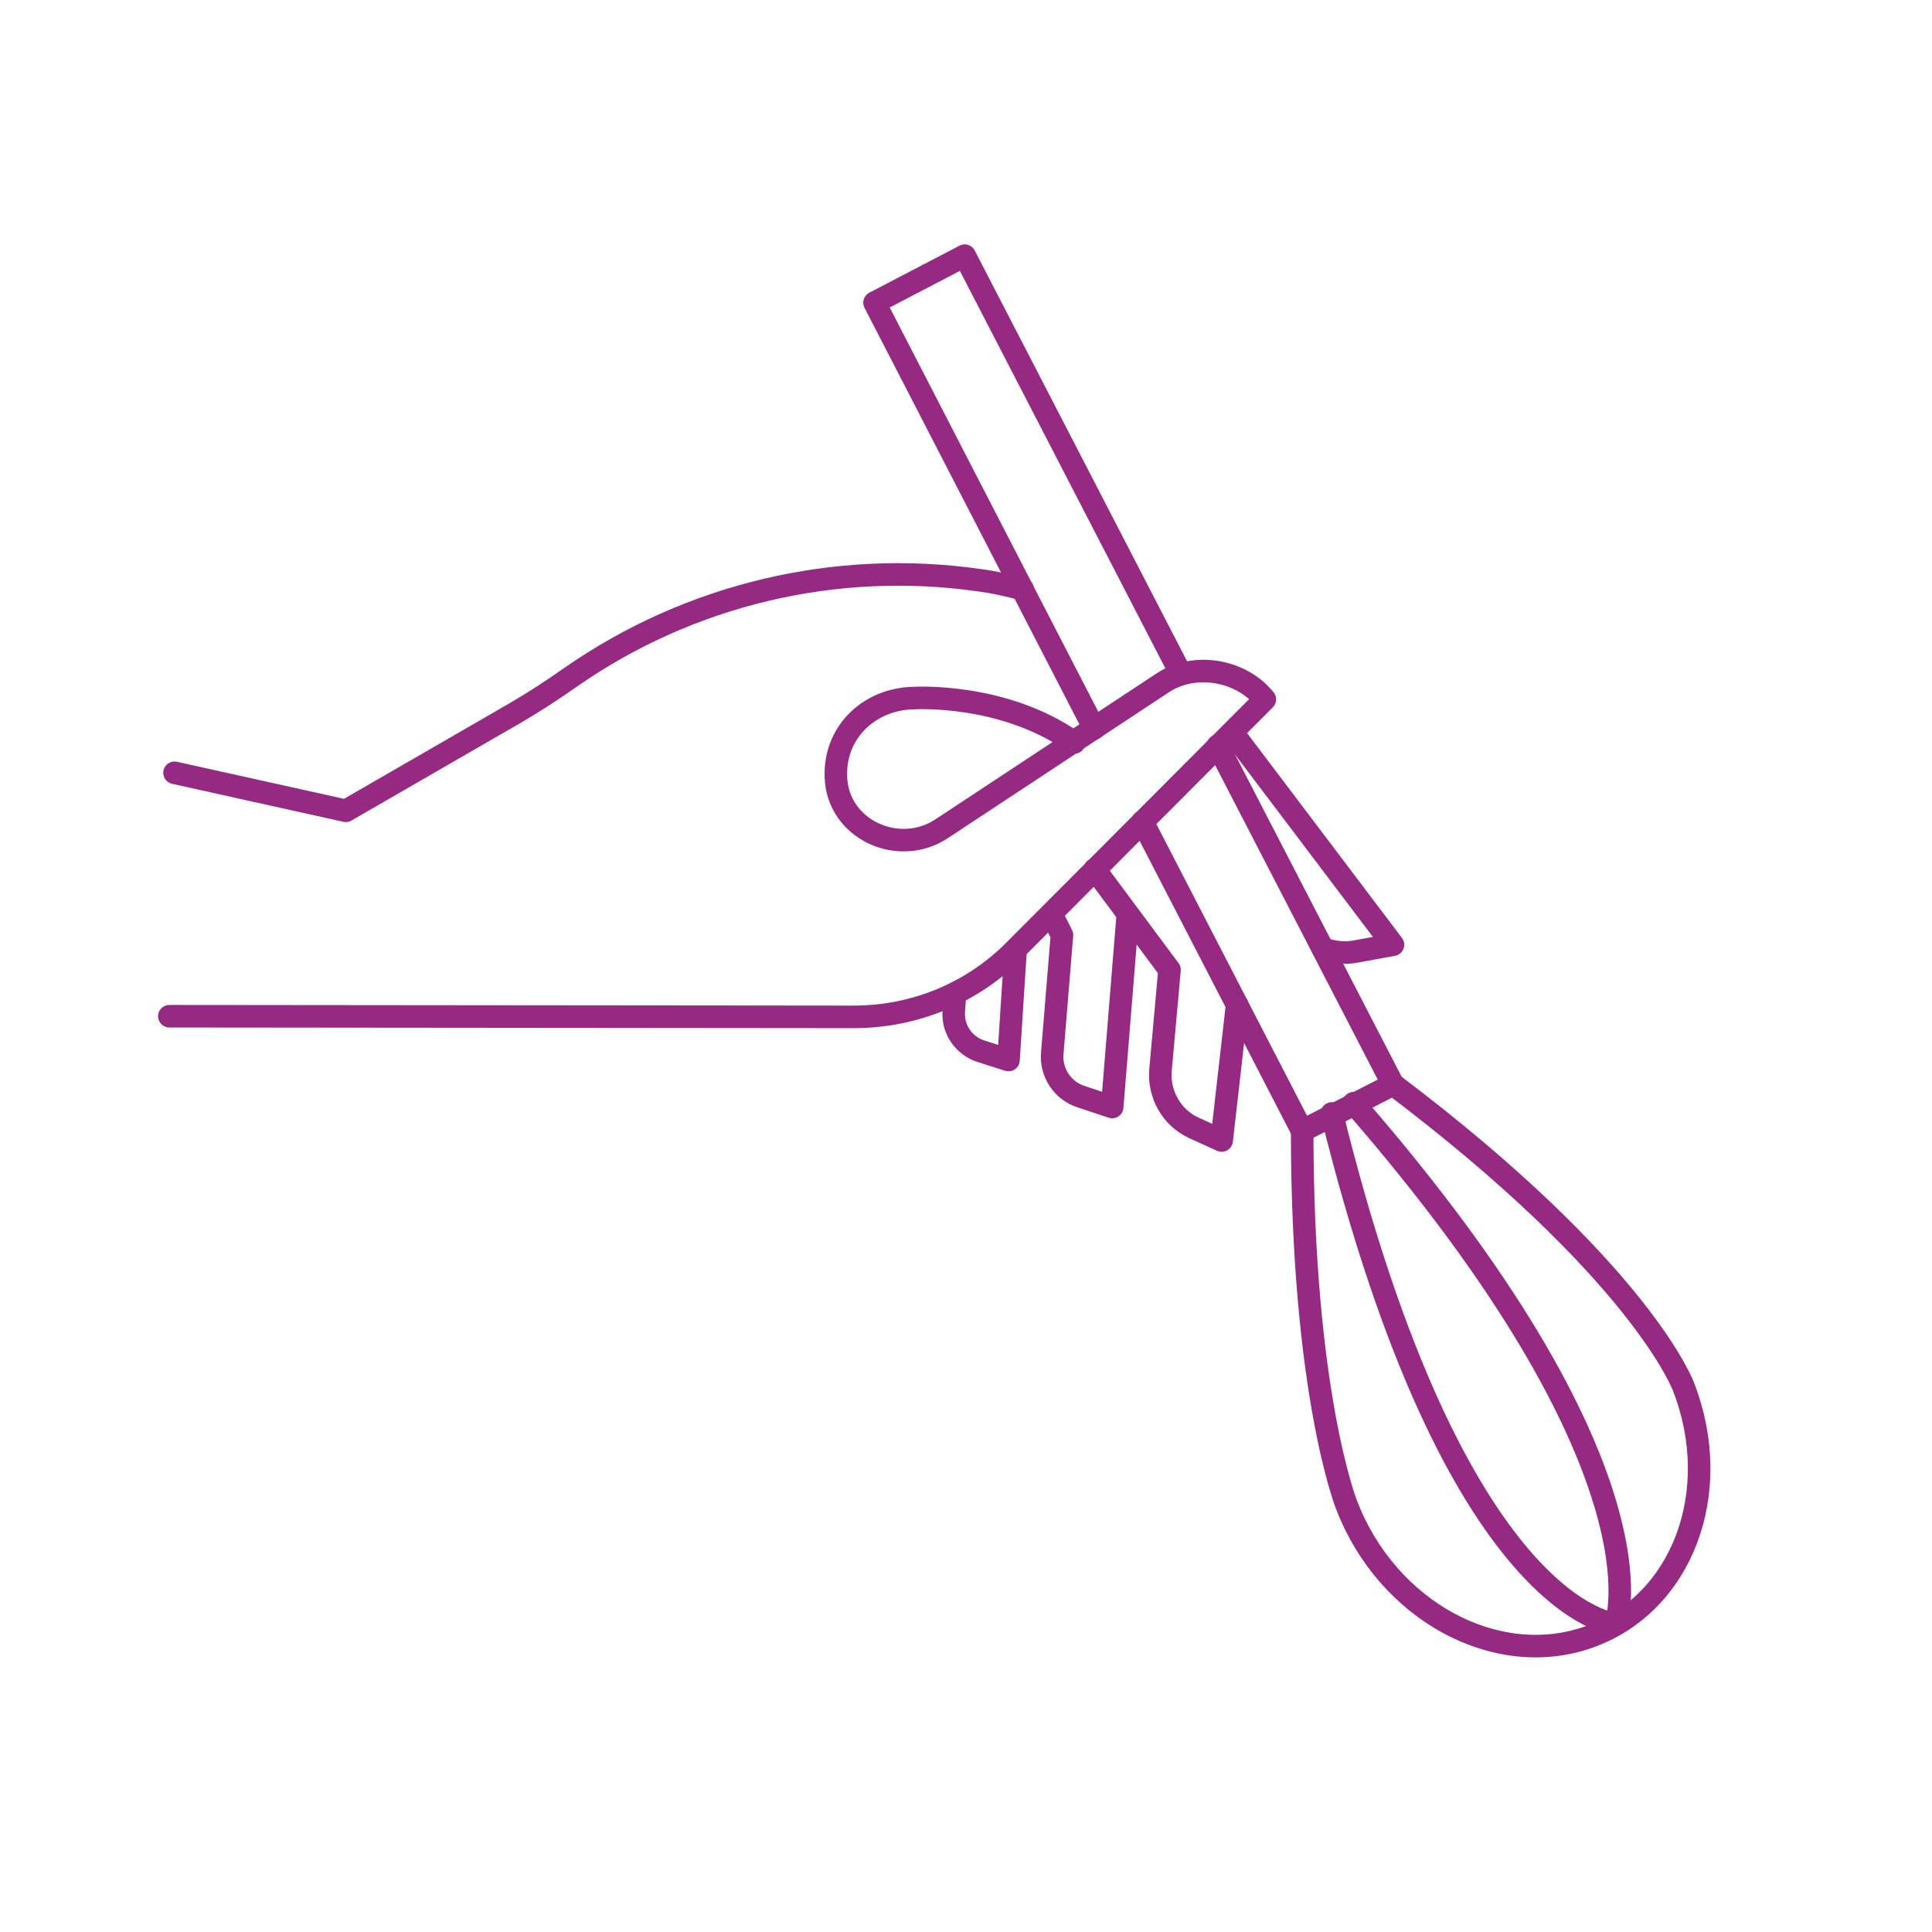<?xml version="1.0" encoding="UTF-8"?>
<svg xmlns="http://www.w3.org/2000/svg" xmlns:xlink="http://www.w3.org/1999/xlink" version="1.1" id="Calque_1" x="0px" y="0px" viewBox="0 0 300 300" style="enable-background:new 0 0 300 300;" xml:space="preserve">
<style type="text/css">
	.st0{fill:none;stroke:#962981;stroke-width:4;stroke-linecap:round;stroke-linejoin:round;stroke-miterlimit:10;}
	.st1{fill:#962981;}
	.st2{fill:none;stroke:#962981;stroke-width:3.5;stroke-linecap:round;stroke-linejoin:round;stroke-miterlimit:10;}
	.st3{fill:none;stroke:#962981;stroke-width:3.5;stroke-linecap:round;stroke-linejoin:round;stroke-miterlimit:10;}
</style>
<circle class="st0" cx="168.7" cy="-650.1" r="20.3"></circle>
<g>
	<path class="st1" d="M158.4-641.6l5.8-9.1c0.2-0.3,0.6-0.4,0.9-0.2l1.1,0.7c0.3,0.2,0.4,0.6,0.2,0.9l-5.8,9.1   c-0.2,0.3-0.6,0.4-0.9,0.2l-1.1-0.7C158.3-641,158.2-641.3,158.4-641.6z M162.3-639.2l5.8-9.1c0.2-0.3,0.6-0.4,0.9-0.2l1.1,0.7   c0.3,0.2,0.4,0.6,0.2,0.9l-5.8,9.1c-0.2,0.3-0.6,0.4-0.9,0.2l-1.1-0.7C162.2-638.5,162.1-638.9,162.3-639.2z M180.5-649.6   c-0.1,0.8-0.3,1.6-0.6,2.5c-0.3,0.9-0.8,1.8-1.3,2.7c-1,1.5-2.2,2.8-3.5,3.7c-1.3,0.9-2.8,1.5-4.2,1.8c-1.5,0.3-3,0.3-4.5,0   c-1.5-0.3-3-0.9-4.3-1.8c-1.5-1-2.7-2.1-3.7-3.4c-1-1.3-1.6-2.7-2-4.2c-0.4-1.5-0.4-3-0.2-4.6s0.9-3,1.8-4.5c0.8-1.2,1.6-2.2,2.6-3   c0.7-0.5,1.3-1,2-1.4c0.4-0.2,1-0.1,1.3,0.3l0.8,1.2c0.3,0.4,0.1,1-0.3,1.2c-0.5,0.3-1,0.6-1.6,1c-0.8,0.6-1.6,1.4-2.2,2.3   c-0.6,1-1,2-1.2,3.2s-0.1,2.3,0.2,3.4s0.8,2.2,1.5,3.1c0.7,1,1.6,1.8,2.7,2.5c1.1,0.7,2.2,1.2,3.4,1.4c1.2,0.3,2.3,0.3,3.4,0.1   c1.1-0.2,2.1-0.6,3.1-1.3c1-0.6,1.8-1.5,2.5-2.7c0.6-1,1.1-2,1.3-3c0.1-0.7,0.2-1.3,0.2-1.9c0-0.4,0.4-0.7,0.8-0.7l1.1,0.1l0.6,0.1   c0.4,0,0.7,0.4,0.7,0.8L180.5-649.6z"></path>
</g>
<path class="st0" d="M18.4-566.4L85.2-586c7.3-2.1,15.1-2.2,22.4-0.1l76.5,21.6c4.6,1.3,8.5,4.4,10.9,8.5l3.8,6.7l-90-6.5"></path>
<path class="st0" d="M16.9-519.4l56.5-16.1l71.1,15.9c7.4,1.7,15.2,0.8,22-2.5l97.9-46.4l-8-4.1c-6.4-3.3-13.9-4-20.8-1.7  l-43.8,14.4"></path>
<circle class="st2" cx="393.2" cy="-579.5" r="25.2"></circle>
<g>
	<path class="st1" d="M380.2-589.8l12.6,4.7c0.4,0.1,0.6,0.6,0.5,1l-0.5,1.5c-0.1,0.4-0.6,0.6-1,0.5l-12.6-4.7   c-0.4-0.2-0.6-0.6-0.5-1l0.5-1.5C379.3-589.7,379.8-589.9,380.2-589.8z M378.3-584.4l12.6,4.6c0.4,0.2,0.6,0.6,0.5,1l-0.5,1.5   c-0.2,0.4-0.6,0.6-1,0.5l-12.6-4.6c-0.4-0.2-0.6-0.6-0.5-1l0.5-1.5C377.4-584.4,377.8-584.6,378.3-584.4z M395.7-565.1   c-1,0.1-2,0.1-3.2-0.1c-1.2-0.1-2.4-0.4-3.6-0.9c-2.2-0.8-4-1.9-5.4-3.3c-1.5-1.4-2.5-2.9-3.3-4.7c-0.7-1.7-1.1-3.5-1.1-5.5   s0.3-3.8,1-5.7c0.8-2.1,1.8-3.9,3.1-5.4c1.3-1.5,2.8-2.7,4.6-3.5c1.7-0.8,3.5-1.3,5.5-1.4c1.9-0.1,3.9,0.2,5.9,1   c1.7,0.6,3.1,1.4,4.3,2.4c0.8,0.7,1.6,1.3,2.2,2c0.4,0.5,0.4,1.2,0,1.6l-1.2,1.3c-0.4,0.4-1.1,0.4-1.5,0c-0.4-0.5-1-1.1-1.6-1.6   c-0.9-0.9-2-1.5-3.4-2c-1.3-0.5-2.7-0.7-4.1-0.6c-1.4,0.1-2.8,0.4-4.1,1.1s-2.4,1.5-3.4,2.6c-1,1.1-1.8,2.4-2.3,3.9   c-0.6,1.5-0.8,3-0.8,4.5c0,1.5,0.3,2.9,0.8,4.1c0.6,1.3,1.3,2.4,2.4,3.4c1,1,2.3,1.8,3.9,2.4c1.4,0.5,2.8,0.8,4,0.7   c0.9,0,1.6-0.1,2.3-0.2c0.5-0.1,1,0.3,1,0.8l0.1,1.3l0,0.7c0.1,0.5-0.3,1-0.8,1L395.7-565.1z"></path>
</g>
<polygon class="st2" points="420.5,-517.4 365.9,-517.4 365.9,-535.9 365.9,-554.3 420.5,-554.3 "></polygon>
<line class="st2" x1="365.9" y1="-535.9" x2="420.5" y2="-535.9"></line>
<polygon class="st2" points="493.5,-517.4 438.9,-517.4 438.9,-526.6 438.9,-535.9 493.5,-535.9 "></polygon>
<polygon class="st2" points="493.5,-535.9 438.9,-535.9 438.9,-545.1 438.9,-554.3 493.5,-554.3 "></polygon>
<polygon class="st2" points="493.5,-554.3 438.9,-554.3 438.9,-563.5 438.9,-572.7 493.5,-572.7 "></polygon>
<polygon class="st2" points="493.5,-572.9 438.9,-572.9 438.9,-582.1 438.9,-591.3 493.5,-591.3 "></polygon>
<polygon class="st2" points="565.6,-517.3 511,-517.3 511,-526.6 511,-535.8 565.6,-535.8 "></polygon>
<polygon class="st2" points="565.6,-535.8 511,-535.8 511,-545 511,-554.2 565.6,-554.2 "></polygon>
<polygon class="st2" points="565.6,-554.2 511,-554.2 511,-563.5 511,-572.7 565.6,-572.7 "></polygon>
<polygon class="st2" points="565.6,-572.8 511,-572.8 511,-582 511,-591.3 565.6,-591.3 "></polygon>
<polygon class="st2" points="565.6,-591.5 511,-591.5 511,-600.8 511,-610 565.6,-610 "></polygon>
<polygon class="st2" points="565.6,-610.1 511,-610.1 511,-619.3 511,-628.6 565.6,-628.6 "></polygon>
<polygon class="st2" points="565.6,-628.7 511,-628.7 511,-637.9 511,-647.1 565.6,-647.1 "></polygon>
<polyline class="st2" points="365.9,-635.8 565.8,-695 551.5,-681.5 "></polyline>
<line class="st2" x1="565.8" y1="-695" x2="545.9" y2="-698.5"></line>
<g>
	<path class="st2" d="M780.3-530.2c13-11.4,19.2-27.2,19.2-45.2c0-38.1-19.7-68.9-44-68.9c-24.3,0-44,30.9-44,68.9   c0,18,5,33.9,20.5,45.2H780.3z"></path>
	<line class="st2" x1="711.5" y1="-575.3" x2="799.6" y2="-575.3"></line>
	<line class="st2" x1="723.6" y1="-579.6" x2="723.6" y2="-571"></line>
	<line class="st2" x1="739.6" y1="-579.6" x2="739.6" y2="-571"></line>
	<line class="st2" x1="755.1" y1="-579.6" x2="755.1" y2="-571"></line>
	<line class="st2" x1="770.8" y1="-579.6" x2="770.8" y2="-571"></line>
	<line class="st2" x1="785.5" y1="-579.6" x2="785.5" y2="-571"></line>
	<path class="st1" d="M752.2-558.6h5.8c0.4,0,0.6-0.4,0.4-0.8l-2.9-4.6c-0.2-0.3-0.6-0.3-0.8,0l-2.9,4.6   C751.6-559.1,751.8-558.6,752.2-558.6z"></path>
	<line class="st2" x1="755.5" y1="-665.3" x2="755.1" y2="-695.4"></line>
	<polyline class="st2" points="738.3,-661.7 726.8,-683.8 733.5,-687.4 725,-708.5  "></polyline>
	<polyline class="st2" points="787.1,-708.5 775.6,-686.4 782.4,-682.8 773.9,-661.7  "></polyline>
</g>
<g>
	<path class="st2" d="M170,135l11.6,15.6l-1.4,15.6c-0.3,3.7,1.7,7.3,5.1,8.9l4.4,2l2.4-21.1"></path>
	<path class="st2" d="M175.1,142.3l-2.4,29.6l-4.8-1.6c-2.9-0.9-4.8-3.8-4.5-6.8l1.5-18.3l-1.5-3"></path>
	<path class="st2" d="M157.7,147.5l-1.1,17.1l-4.4-1.4c-2.6-0.9-4.3-3.4-4.1-6.2l0.2-2.7"></path>
	<path class="st2" d="M211.4,168"></path>
	<path class="st2" d="M191.5,113.9l24.8,32.8l-5.5,1c-1.8,0.4-3.7,0.2-5.4-0.4"></path>
	<path class="st2" d="M27.1,120l26.6,5.9l26.5-15.3c2.9-1.7,5.8-3.6,8.5-5.5c18.4-12.8,41.1-18.2,63.4-15l0,0   c2.3,0.3,4.5,0.8,6.7,1.4"></path>
	<path class="st2" d="M216.2,168.3c38.7,29.2,45.2,47,45.2,47c6.4,16.4-0.2,33.8-14.7,38.9c-14.4,5.1-31.3-4.1-37.6-20.5   c0,0-6.9-17.2-6.9-58.2"></path>
	<path class="st2" d="M210.2,171.3c49.6,57,40.7,80.9,40.7,80.9s-24.9-1.5-44.1-79.3"></path>
	<polyline class="st2" points="183.3,104.5 149.8,39.7 135.8,47 169.9,113.1  "></polyline>
	<polyline class="st2" points="189.1,115.8 216.3,168.4 202.2,175.6 177.4,127.6  "></polyline>
	<path class="st2" d="M26.3,157.8l106.3,0.1c9.4,0,18.4-3.7,25-10.4l38.8-38.9c-3.7-4.6-10.9-5.8-15.8-2.6l-34.4,22.7   c-6.7,4.4-16.1,0.1-16.4-8c0-0.3,0-0.5,0-0.8c0.1-6.5,5.4-11.4,12.1-11.5c0,0,13.9-0.9,24.9,6.9"></path>
</g>
<circle class="st1" cx="1472.4" cy="-579.2" r="2.6"></circle>
<line class="st2" x1="1350.3" y1="-604.8" x2="1363.6" y2="-618.6"></line>
<line class="st2" x1="1349.6" y1="-589.5" x2="1378.9" y2="-619.1"></line>
<path class="st2" d="M1527.2-537.1h-206.7v-143.6c0-2.2,1.8-4,4-4h198.7c2.2,0,4,1.8,4,4L1527.2-537.1L1527.2-537.1z"></path>
<path class="st2" d="M1428-563.4h-81.9c-1.6,0-2.8-1.3-2.8-2.8V-623c0-1.6,1.3-2.9,2.8-2.9h81.9c1.6,0,2.8,1.3,2.8,2.9v56.7  C1430.8-564.7,1429.6-563.4,1428-563.4z"></path>
<path class="st2" d="M1502.2-537.1H1463v-77.1c0-1.1,0.9-2,2-2h35.1c1.1,0,2,0.9,2,2L1502.2-537.1L1502.2-537.1z"></path>
<polyline class="st2" points="1527.2,-650.5 1320.5,-650.5 1320.5,-671.9 1527.2,-671.9 "></polyline>
<line class="st2" x1="1548" y1="-537.1" x2="1297.3" y2="-537.1"></line>
<g>
	<circle class="st1" cx="129.7" cy="-163.1" r="2.6"></circle>
	<line class="st2" x1="7.6" y1="-188.7" x2="20.9" y2="-202.4"></line>
	<line class="st2" x1="6.9" y1="-173.3" x2="36.2" y2="-202.9"></line>
	<path class="st2" d="M184.5-120.9H-22.2v-143.6c0-2.2,1.8-4,4-4h198.7c2.2,0,4,1.8,4,4L184.5-120.9L184.5-120.9z"></path>
	<path class="st2" d="M85.3-147.3H3.4c-1.6,0-2.9-1.3-2.9-2.8v-56.7c0-1.6,1.3-2.9,2.9-2.9h81.9c1.6,0,2.9,1.3,2.9,2.9v56.7   C88.1-148.5,86.9-147.3,85.3-147.3z"></path>
	<path class="st2" d="M159.5-120.9h-39.1V-198c0-1.1,0.9-2,2-2h35.1c1.1,0,2,0.9,2,2V-120.9z"></path>
	<polyline class="st2" points="184.5,-234.3 -22.2,-234.3 -22.2,-255.8 184.5,-255.8  "></polyline>
	<line class="st2" x1="205.3" y1="-120.9" x2="-45.4" y2="-120.9"></line>
</g>
<path class="st2" d="M2054.2-585.8l13.7,2.8l95.3-41.9v-29.3l-95.2,41.1l-96.8-18.5c-7.7-1.4-15,3.7-16.4,11.4  c-1.4,7.7,3.7,15,11.4,16.4l68.9,14.1"></path>
<path class="st2" d="M1971.2-602.7c-7.7-1.4-15,3.7-16.4,11.4c-1.4,7.7,3.7,15,11.4,16.4l101.7,20.8l95.3-41.9v-29.3"></path>
<path class="st2" d="M1971.2-573.8c-7.7-1.4-15,3.7-16.4,11.4s3.7,15,11.4,16.4l101.7,20.8l95.3-41.9v-29.3"></path>
<polyline class="st2" points="1964.2,-631.1 2062.5,-673.7 2163.2,-654.2 "></polyline>
<path class="st2" d="M2037.4-603.6l18.3,3.4l-0.7,1.2c-0.9,1.9-1.4,4.1-1.4,6.3l-0.1,24.1l-9.1-11.8l-8.8,8.6l-0.5-23.4  c-0.1-2.8,0.7-5.6,2.1-7.9L2037.4-603.6z"></path>
<polygon class="st2" points="2051.6,-654.2 2064.8,-660.5 2118.4,-649.1 2104.2,-642.4 "></polygon>
<polyline class="st2" points="2163.2,-637.9 2069.2,-597.8 1969.2,-617.9 "></polyline>
<line class="st2" x1="2035.4" y1="-576.4" x2="1969.2" y2="-589.6"></line>
<line class="st2" x1="2049.3" y1="-573.6" x2="2039.4" y2="-575.6"></line>
<polyline class="st2" points="2163.2,-609.7 2069.2,-569.6 2053.5,-572.8 "></polyline>
<polyline class="st2" points="2163.2,-580.8 2069.2,-540.8 1969.2,-560.8 "></polyline>
<polyline class="st2" points="1809.5,-670.8 1792.9,-679.8 1740.9,-658.9 1735.1,-661.2 1730.7,-662.9 "></polyline>
<polyline class="st2" points="1653.1,-660.5 1635.3,-650.8 1615.4,-534.8 1679.2,-562.8 1740.4,-536.4 1801.9,-562.8 1866.4,-534.8   1846.4,-650.8 1835.9,-656.5 "></polyline>
<line class="st2" x1="1730.7" y1="-662.9" x2="1710.5" y2="-669.4"></line>
<line class="st2" x1="1679.2" y1="-562.8" x2="1682.4" y2="-596.7"></line>
<line class="st2" x1="1801.9" y1="-562.8" x2="1792.9" y2="-679.8"></line>
<line class="st2" x1="1730.4" y1="-640.3" x2="1740.8" y2="-639"></line>
<line class="st2" x1="1706.5" y1="-642.8" x2="1730.4" y2="-640.3"></line>
<line class="st2" x1="1629.5" y1="-616.8" x2="1662.2" y2="-633.8"></line>
<polyline class="st2" points="1692.1,-612.9 1740.4,-536.4 1740.9,-658.9 "></polyline>
<line class="st2" x1="1625.6" y1="-594.5" x2="1669.6" y2="-617.7"></line>
<polyline class="st2" points="1759.6,-544.7 1699.1,-627.5 1740.9,-620 1775.3,-634.9 1797.4,-618.3 1866.4,-534.8 "></polyline>
<polyline class="st2" points="1861.1,-565.6 1795.7,-643.6 1813.1,-647.8 "></polyline>
<polyline class="st2" points="1740.8,-639 1794.3,-661.5 1808,-664.9 "></polyline>
<path class="st2" d="M1708.3-676.5c-2.9-6.5-8.6-13.1-19.3-15.5c-4.7-1-9.5-1-14.1,0c-10.7,2.4-16.3,9-19.3,15.5  c-3.2,7-3.5,15-1.1,22.3c7.8,24,20.4,47.5,25.4,56.3c0.9,1.6,3.3,1.6,4.2,0c5-8.8,17.6-32.2,25.4-56.3  C1711.8-661.5,1711.5-669.5,1708.3-676.5z"></path>
<path class="st2" d="M1836.2-670.5c-1.5-3.3-4.4-6.7-9.8-7.9c-2.4-0.5-4.8-0.5-7.2,0c-5.5,1.2-8.3,4.6-9.8,7.9  c-1.6,3.6-1.8,7.6-0.6,11.4c4,12.3,10.4,24.3,13,28.7c0.5,0.8,1.7,0.8,2.1,0c2.5-4.5,9-16.5,12.9-28.7  C1838-662.8,1837.9-666.9,1836.2-670.5z"></path>
<path class="st2" d="M-169.5,141.1v90.3c0,5.7-4.8,10.4-10.7,10.4h-79.3c-5.9,0-10.7-4.7-10.7-10.4V70c0-5.7,4.8-10.4,10.7-10.4  h79.3c5.9,0,10.7,4.7,10.7,10.4V141.1"></path>
<line class="st2" x1="-169.5" y1="211" x2="-270.2" y2="211"></line>
<path class="st2" d="M-130.7,107.8h24.2c5.9,0,10.7-4.8,10.7-10.7V70.2c0-5.9-4.8-10.7-10.7-10.7h-40.1c-5.9,0-10.7,4.8-10.7,10.7  v26.8c0,5.9,4.8,10.7,10.7,10.7l0.2,15.2L-130.7,107.8z"></path>
<line class="st2" x1="-144.3" y1="73.6" x2="-107.7" y2="73.6"></line>
<line class="st2" x1="-144.3" y1="93.4" x2="-107.7" y2="93.4"></line>
<line class="st2" x1="-107.7" y1="83.5" x2="-144.3" y2="83.5"></line>
<circle class="st2" cx="-219.9" cy="226.4" r="8.1"></circle>
<line class="st2" x1="-170.9" y1="85.8" x2="-270.2" y2="85.8"></line>
<circle class="st1" cx="-231.7" cy="72.6" r="2.1"></circle>
<line class="st2" x1="-222.1" y1="72.6" x2="-206.2" y2="72.6"></line>
<polyline class="st0" points="-634.8,-220.8 -603.7,-197.5 -545.8,-257.9 "></polyline>
<circle class="st0" cx="-590.3" cy="-227.7" r="95.3"></circle>
<path class="st1" d="M-391.5-594.2C-391.5-594.2-391.5-594.2-391.5-594.2c-0.8,0-1.5,0.7-1.5,1.5l-0.1,13.3c0,0.8,0.6,1.4,1.3,1.5  c0.1,0,0.1,0,0.2,0c0.4,0,0.8-0.2,1.1-0.4c0.3-0.3,0.4-0.7,0.4-1.1l0.1-13.3C-390-593.5-390.7-594.2-391.5-594.2z"></path>
<path class="st1" d="M-397.6-580c-0.9-2.5-3.6-10.3-3.5-12.8c0-0.4-0.2-0.8-0.4-1.1c-0.3-0.3-0.7-0.4-1.1-0.4  c-0.4,0-0.8,0.2-1.1,0.4c-0.3,0.3-0.4,0.7-0.4,1.1c0,3.4,3.1,12.2,3.7,13.9c0.2,0.5,0.7,0.9,1.2,1c0.1,0,0.1,0,0.2,0  c0.2,0,0.4,0,0.5-0.1c0.4-0.1,0.7-0.4,0.9-0.8C-397.5-579.2-397.5-579.6-397.6-580z"></path>
<path class="st1" d="M-378.9-593.7c-0.3-0.3-0.7-0.4-1.1-0.4h0c-0.4,0-0.8,0.2-1.1,0.4c-0.3,0.3-0.4,0.7-0.4,1.1  c0,2.2-2.6,9-4.2,12.7c-0.3,0.8,0,1.7,0.8,2c0.1,0.1,0.3,0.1,0.4,0.1c0.1,0,0.1,0,0.2,0c0.6,0,1.1-0.4,1.4-0.9  c0.4-1,4.4-10.3,4.4-13.9C-378.5-593-378.6-593.4-378.9-593.7z"></path>
<path class="st1" d="M-364.2-598.2c-1.1-3.5-3.5-6.4-6.7-8.1c-2.7-1.4-5.8-1.9-8.8-1.3c-2.6-4-7-6.4-11.8-6.4  c-4.8,0.1-9.2,2.6-11.7,6.7c-3.1-0.6-6.4-0.1-9.2,1.4c-3.2,1.8-5.5,4.7-6.5,8.2c-1.9,6.8,1.6,13.9,8,16.7l0.6,5.6c0,0,0,0.1,0,0.1  l0.1,0.9c0,0.1,0.1,0.3,0.1,0.4c0.3,0.8,1,1.3,1.9,1.3c0.1,0,0.1,0,0.2,0l0.4,0c1.1-0.1,1.9-1.1,1.8-2.2l-0.8-7.6c0-0.1,0-0.1,0-0.2  c-0.1-0.9-0.7-1.7-1.6-1.9c-5-1.5-7.8-6.8-6.4-11.7c0.7-2.4,2.2-4.3,4.4-5.5c1.6-0.9,3.5-1.3,5.3-1.1c-0.2,1-0.3,2-0.3,3.1  c0,0.6,0.3,1.1,0.7,1.6s1,0.6,1.6,0.6c1.2,0,2.2-1,2.2-2.3c-0.1-5.2,4.1-9.5,9.3-9.6c0,0,0.1,0,0.1,0c5.1,0,9.4,4.2,9.4,9.4  c0,1.2,1,2.2,2.2,2.2c0,0,0,0,0,0c0.6,0,1.1-0.3,1.6-0.7c0.4-0.4,0.6-1,0.6-1.6c0-1.1-0.1-2.1-0.4-3.1c1.7-0.2,3.4,0.2,5,1  c2.2,1.1,3.8,3.1,4.5,5.4c1.5,4.9-1.3,10.3-6.2,11.9c-0.8,0.3-1.4,1-1.5,1.9l-0.8,7.1c0,0,0,0.1,0,0.1l-0.1,0.8  c-0.1,1.1,0.7,2.1,1.8,2.2l0.4,0.1c1.1,0.1,2.1-0.7,2.2-1.8l0.8-6.7C-365.5-584.2-362.1-591.5-364.2-598.2z M-403-598.7L-403-598.7  L-403-598.7L-403-598.7z"></path>
<path class="st0" d="M-360.3-499.5c28.4,4.8,48.3,15.8,48.3,28.6c0,17.2-35.7,31.2-79.6,31.2s-79.6-13.9-79.6-31.2  c0-12.9,19.9-23.9,48.4-28.7"></path>
<path class="st0" d="M-346.3-606.6c-5-11.2-14.7-22.5-33.1-26.6c-8-1.8-16.3-1.8-24.3,0c-18.4,4.1-28.1,15.4-33.1,26.6  c-5.4,12-6,25.8-1.9,38.3c13.3,41.3,35.1,81.6,43.6,96.7c1.6,2.8,5.6,2.8,7.2,0c8.5-15.1,30.3-55.4,43.6-96.7  C-340.3-580.9-340.9-594.6-346.3-606.6z"></path>
<path class="st1" d="M1049.3-309.6L1049.3-309.6c-0.5,0-0.9,0.4-0.9,0.9l-0.1,8.2c0,0.5,0.3,0.9,0.8,0.9c0,0,0.1,0,0.1,0  c0.2,0,0.5-0.1,0.7-0.3c0.2-0.2,0.3-0.4,0.3-0.7l0.1-8.2C1050.2-309.1,1049.8-309.6,1049.3-309.6z"></path>
<path class="st1" d="M1045.6-300.8c-0.6-1.6-2.2-6.4-2.2-7.9c0-0.2-0.1-0.5-0.3-0.7c-0.2-0.2-0.4-0.3-0.7-0.3s-0.5,0.1-0.7,0.3  c-0.2,0.2-0.3,0.4-0.3,0.7c0,2.1,1.9,7.5,2.3,8.6c0.1,0.3,0.4,0.6,0.8,0.6c0,0,0.1,0,0.1,0c0.1,0,0.2,0,0.3-0.1  c0.2-0.1,0.4-0.3,0.5-0.5C1045.6-300.3,1045.6-300.5,1045.6-300.8z"></path>
<path class="st1" d="M1057.1-309.2c-0.2-0.2-0.4-0.3-0.7-0.3h0c-0.2,0-0.5,0.1-0.7,0.3c-0.2,0.2-0.3,0.4-0.3,0.7  c0,1.4-1.6,5.5-2.6,7.8c-0.2,0.5,0,1,0.5,1.2c0.1,0,0.2,0.1,0.2,0.1c0,0,0.1,0,0.1,0c0.4,0,0.7-0.2,0.9-0.6c0.3-0.6,2.7-6.4,2.7-8.6  C1057.4-308.8,1057.3-309,1057.1-309.2z"></path>
<path class="st1" d="M1066.2-312c-0.7-2.2-2.1-3.9-4.1-5c-1.7-0.9-3.6-1.1-5.5-0.8c-1.6-2.5-4.3-4-7.3-3.9c-3,0-5.7,1.6-7.2,4.2  c-1.9-0.4-3.9-0.1-5.7,0.9c-2,1.1-3.4,2.9-4,5.1c-1.2,4.2,1,8.6,4.9,10.3l0.4,3.5c0,0,0,0,0,0l0.1,0.5c0,0.1,0,0.2,0.1,0.2  c0.2,0.5,0.7,0.8,1.2,0.8c0,0,0.1,0,0.1,0l0.2,0c0.7-0.1,1.2-0.7,1.1-1.4l-0.5-4.7c0-0.1,0-0.1,0-0.1c-0.1-0.5-0.4-1-1-1.2  c-3.1-0.9-4.8-4.2-4-7.2c0.4-1.5,1.4-2.7,2.7-3.4c1-0.5,2.2-0.8,3.3-0.6c-0.1,0.6-0.2,1.3-0.2,1.9c0,0.4,0.2,0.7,0.4,1  c0.3,0.3,0.6,0.4,1,0.4c0.8,0,1.4-0.6,1.4-1.4c0-3.2,2.5-5.9,5.7-5.9c0,0,0,0,0.1,0c3.2,0,5.8,2.6,5.8,5.8c0,0.8,0.6,1.4,1.4,1.4  c0,0,0,0,0,0c0.4,0,0.7-0.1,1-0.4s0.4-0.6,0.4-1c0-0.6-0.1-1.3-0.2-1.9c1.1-0.1,2.1,0.1,3.1,0.6c1.3,0.7,2.3,1.9,2.8,3.3  c0.9,3-0.8,6.3-3.8,7.3c-0.5,0.2-0.9,0.6-0.9,1.1l-0.5,4.4c0,0,0,0,0,0.1l-0.1,0.5c-0.1,0.7,0.4,1.3,1.1,1.4l0.3,0  c0.7,0.1,1.3-0.4,1.4-1.1l0.5-4.1C1065.4-303.4,1067.5-307.9,1066.2-312z M1042.2-312.3L1042.2-312.3L1042.2-312.3L1042.2-312.3z"></path>
<polyline class="st2" points="1168.1,-313.3 1152.6,-321.7 1104,-302.1 1098.5,-304.3 1094.5,-305.9 "></polyline>
<polyline class="st2" points="1022,-303.7 1005.4,-294.6 986.7,-186.2 1046.3,-212.4 1103.5,-187.7 1161,-212.4 1221.2,-186.2   1202.6,-294.6 1192.8,-299.9 "></polyline>
<line class="st2" x1="1094.5" y1="-305.9" x2="1075.6" y2="-312"></line>
<line class="st2" x1="1046.3" y1="-212.4" x2="1049.3" y2="-244.1"></line>
<path class="st2" d="M1073.6-318.6c-2.7-6.1-8-12.2-18-14.5c-4.3-1-8.9-1-13.2,0c-10,2.2-15.3,8.4-18,14.5c-3,6.5-3.2,14-1,20.8  c7.2,22.4,19.1,44.4,23.7,52.6c0.9,1.5,3,1.5,3.9,0c4.6-8.2,16.5-30.1,23.7-52.6C1076.8-304.6,1076.5-312.1,1073.6-318.6z"></path>
<path class="st2" d="M1193-313c-1.4-3.1-4.1-6.2-9.2-7.4c-2.2-0.5-4.5-0.5-6.7,0c-5.1,1.1-7.8,4.3-9.2,7.4  c-1.5,3.3-1.7,7.1-0.5,10.6c3.7,11.5,9.7,22.7,12.1,26.8c0.4,0.8,1.6,0.8,2,0c2.4-4.2,8.4-15.4,12.1-26.8  C1194.7-305.9,1194.6-309.7,1193-313z"></path>
<path class="st2" d="M1055.1-238.4c0,0,13.3,19,34.2,5.3c20.8-13.6,27.6-31.5,46-32.5s34.3,9.2,45.2-3.5"></path>
<line class="st2" x1="1161" y1="-212.4" x2="1152.6" y2="-321.7"></line>
<line class="st2" x1="1104" y1="-302.1" x2="1104" y2="-256.5"></line>
<line class="st2" x1="1103.9" y1="-232.3" x2="1103.5" y2="-187.7"></line>
<path class="st2" d="M508.6,224.3l11.6,14.9l-1.1,15.8c-0.2,3.8,1.9,7.3,5.3,8.8l4.5,2l2.9-29.9"></path>
<path class="st2" d="M496.3,208.5"></path>
<path class="st2" d="M488.1,197.8"></path>
<path class="st2" d="M513.3,231l-1.8,29.9l-4.9-1.5c-3-0.9-4.9-3.7-4.7-6.8l1.2-18.5l-1.7-2.3"></path>
<path class="st2" d="M495.9,236.5l-0.8,17.2l-4.4-1.3c-2.7-0.8-4.4-3.4-4.2-6.2l0.2-2.8"></path>
<path class="st2" d="M529.4,202.1l25.5,32.5l-5.5,1.2c-1.8,0.4-3.7,0.3-5.4-0.3"></path>
<path class="st2" d="M505.8,182.8c5,1.9,11.7,5.3,16.5,9.8"></path>
<path class="st2" d="M370,205.5l29.8,5.8l17.4-10.5c2.9-1.8,5.7-3.7,8.5-5.7c18.3-13.3,41-19.1,63.5-16.3l0,0  c0.5,0.1,1.6,0.3,2.1,0.4"></path>
<path class="st2" d="M516.9,214.6l6.5-6.8l10.8-11.2c-3.8-4.5-11.1-5.6-16-2.3l-3,2l-7.6,5.2"></path>
<path class="st2" d="M504.4,203.8c-11.2-7.5-25.1-6.4-25.1-6.4c-6.7,0.3-11.9,5.3-11.9,11.8c0,0.3,0,0.5,0,0.8  c0.5,8.1,10,12.3,16.7,7.8L504.4,203.8l3.2-2.2"></path>
<path class="st2" d="M516.9,214.6l-21,21.9c-6.5,6.8-15.5,10.8-25,11l-101-0.3"></path>
<polygon class="st2" points="516.9,214.6 551.5,262.9 561.7,269.3 559,257.5 523.4,207.9 "></polygon>
<polygon class="st2" points="446.9,116.3 507.6,201.6 515.3,196.4 454.4,110.9 "></polygon>
<polygon class="st1" points="550.6,263.3 559.8,257.7 561.8,269.3 "></polygon>
<line class="st2" x1="558.7" y1="257.5" x2="551.5" y2="262.6"></line>
<path class="st2" d="M915.2,195.3H717.1V62.7c0-1.1,0.9-2,2-2h194c1.1,0,2,0.9,2,2V195.3z"></path>
<path class="st2" d="M929.2,208.3h-226c-7.2,0-13-5.8-13-13l0,0h252l0,0C942.2,202.4,936.4,208.3,929.2,208.3z"></path>
<path class="st2" d="M794.1,195.3l4.1,4.9c0.8,1,2.1,1.6,3.4,1.6h30c1.2,0,2.3-0.5,3.1-1.3l5.2-5.2"></path>
<circle class="st1" cx="816.2" cy="74.1" r="1.9"></circle>
<path class="st1" d="M816.2,127L816.2,127c-0.9,0-1.7,0.7-1.7,1.7l-0.1,14.6c0,0.8,0.6,1.5,1.4,1.7c0.1,0,0.1,0,0.2,0  c0.4,0,0.9-0.2,1.2-0.5c0.3-0.3,0.5-0.7,0.5-1.2l0.1-14.6C817.8,127.7,817.1,127,816.2,127z"></path>
<path class="st1" d="M809.5,142.6c-1-2.8-3.9-11.3-3.9-14.1c0-0.5-0.2-0.9-0.5-1.2s-0.7-0.5-1.2-0.5c-0.5,0-0.9,0.2-1.2,0.5  s-0.5,0.7-0.5,1.2c0,3.8,3.4,13.4,4.1,15.2c0.2,0.6,0.7,1,1.3,1.1c0.1,0,0.1,0,0.2,0c0.2,0,0.4,0,0.6-0.1c0.4-0.1,0.8-0.5,0.9-0.9  C809.7,143.5,809.7,143,809.5,142.6z"></path>
<path class="st1" d="M830.1,127.6c-0.3-0.3-0.7-0.5-1.2-0.5h0c-0.4,0-0.9,0.2-1.2,0.5c-0.3,0.3-0.5,0.7-0.5,1.2  c0,2.4-2.8,9.8-4.6,13.9c-0.4,0.9,0,1.8,0.9,2.2c0.1,0.1,0.3,0.1,0.4,0.1c0.1,0,0.2,0,0.2,0c0.7,0,1.3-0.4,1.5-1  c0.5-1.1,4.8-11.4,4.9-15.2C830.5,128.3,830.4,127.9,830.1,127.6z"></path>
<path class="st1" d="M846.2,122.6c-1.2-3.9-3.8-7-7.4-8.9c-3-1.5-6.4-2-9.7-1.4c-2.8-4.4-7.7-7.1-13-7c-5.3,0.1-10.2,2.9-12.9,7.4  c-3.5-0.7-7-0.2-10.1,1.5c-3.5,1.9-6.1,5.1-7.2,9c-2.1,7.4,1.8,15.3,8.8,18.3l0.6,6.1c0,0,0,0.1,0,0.1l0.1,1c0,0.1,0.1,0.3,0.1,0.4  c0.3,0.9,1.2,1.5,2.1,1.5c0.1,0,0.2,0,0.2,0l0.4,0c1.2-0.1,2.1-1.2,2-2.5l-0.9-8.3c0-0.1,0-0.2,0-0.2c-0.1-1-0.8-1.8-1.7-2.1  c-5.4-1.6-8.6-7.4-7.1-12.9c0.7-2.6,2.4-4.8,4.8-6c1.8-1,3.8-1.4,5.9-1.2c-0.2,1.1-0.4,2.2-0.3,3.4c0,0.7,0.3,1.3,0.7,1.7  c0.5,0.5,1,0.6,1.7,0.7c1.4,0,2.4-1.1,2.4-2.5c-0.1-5.7,4.5-10.5,10.2-10.5c0,0,0.1,0,0.1,0c5.6,0,10.3,4.6,10.3,10.3  c0,1.3,1.1,2.4,2.5,2.4c0,0,0,0,0,0c0.7,0,1.3-0.3,1.7-0.7c0.5-0.5,0.7-1.1,0.7-1.7c0-1.2-0.2-2.3-0.4-3.4c1.9-0.2,3.8,0.2,5.5,1.1  c2.4,1.2,4.1,3.4,4.9,6c1.7,5.4-1.4,11.3-6.8,13c-0.9,0.3-1.6,1.1-1.7,2l-0.9,7.8c0,0,0,0.1,0,0.1l-0.1,0.8c-0.1,1.2,0.7,2.3,2,2.5  l0.5,0c1.2,0.2,2.3-0.7,2.5-2l0.8-7.3C844.8,138,848.5,130,846.2,122.6z M803.6,122L803.6,122L803.6,122L803.6,122z"></path>
<path class="st1" d="M1510.7,134.2L1510.7,134.2c-0.9,0-1.7,0.7-1.7,1.7l-0.1,14.6c0,0.8,0.6,1.5,1.4,1.7c0.1,0,0.1,0,0.2,0  c0.4,0,0.9-0.2,1.2-0.5c0.3-0.3,0.5-0.7,0.5-1.2l0.1-14.6C1512.4,135,1511.6,134.2,1510.7,134.2z"></path>
<path class="st1" d="M1504.1,149.9c-1-2.8-3.9-11.3-3.9-14.1c0-0.5-0.2-0.9-0.5-1.2c-0.3-0.3-0.7-0.5-1.2-0.5  c-0.4,0-0.9,0.2-1.2,0.5c-0.3,0.3-0.5,0.7-0.5,1.2c0,3.8,3.4,13.4,4.1,15.2c0.2,0.6,0.7,1,1.3,1.1c0.1,0,0.2,0,0.2,0  c0.2,0,0.4,0,0.6-0.1c0.4-0.1,0.8-0.5,0.9-0.9C1504.2,150.7,1504.2,150.3,1504.1,149.9z"></path>
<path class="st1" d="M1524.6,134.8c-0.3-0.3-0.7-0.5-1.2-0.5h0c-0.4,0-0.9,0.2-1.2,0.5c-0.3,0.3-0.5,0.7-0.5,1.2  c0,2.4-2.8,9.8-4.6,13.9c-0.4,0.9,0,1.8,0.9,2.2c0.1,0.1,0.3,0.1,0.4,0.1c0.1,0,0.2,0,0.2,0c0.7,0,1.3-0.4,1.5-1  c0.5-1.1,4.8-11.4,4.9-15.2C1525.1,135.6,1524.9,135.1,1524.6,134.8z"></path>
<path class="st1" d="M1540.7,129.9c-1.2-3.9-3.8-7-7.4-8.9c-3-1.5-6.4-2-9.7-1.4c-2.8-4.4-7.7-7.1-13-7c-5.3,0.1-10.2,2.9-12.9,7.4  c-3.4-0.7-7-0.2-10.1,1.5c-3.5,1.9-6.1,5.1-7.2,9c-2.1,7.4,1.8,15.3,8.8,18.3l0.6,6.1c0,0,0,0.1,0,0.1l0.1,1c0,0.1,0.1,0.3,0.1,0.4  c0.3,0.9,1.2,1.5,2.1,1.5c0.1,0,0.2,0,0.2,0l0.4,0c1.2-0.1,2.1-1.2,2-2.5l-0.9-8.3c0-0.1,0-0.2,0-0.2c-0.1-1-0.8-1.8-1.7-2.1  c-5.4-1.6-8.6-7.4-7.1-12.9c0.7-2.6,2.4-4.8,4.8-6c1.8-1,3.8-1.4,5.9-1.2c-0.2,1.1-0.4,2.2-0.3,3.4c0,0.7,0.3,1.3,0.7,1.7  c0.5,0.5,1,0.6,1.7,0.7c1.3,0,2.4-1.1,2.4-2.5c-0.1-5.7,4.5-10.5,10.2-10.5c0,0,0.1,0,0.1,0c5.6,0,10.3,4.6,10.3,10.3  c0,1.3,1.1,2.4,2.5,2.4c0,0,0,0,0,0c0.7,0,1.3-0.3,1.7-0.7c0.5-0.5,0.7-1.1,0.7-1.7c0-1.2-0.2-2.3-0.4-3.4c1.9-0.2,3.8,0.2,5.5,1.1  c2.4,1.2,4.1,3.4,4.9,6c1.7,5.4-1.4,11.3-6.8,13c-0.9,0.3-1.6,1.1-1.7,2l-0.9,7.8c0,0,0,0.1,0,0.1l-0.1,0.8c-0.1,1.2,0.7,2.3,2,2.5  l0.5,0c1.2,0.2,2.3-0.7,2.5-2l0.8-7.3C1539.3,145.2,1543,137.2,1540.7,129.9z M1498.1,129.3L1498.1,129.3L1498.1,129.3L1498.1,129.3  z"></path>
<g>
	<path class="st2" d="M1155.2,105.5c-0.4-0.3-0.7-0.4-1.1-0.8c-5-4.7-5.3-12.6-0.5-17.7c0.8-0.8,1.6-1.5,2.5-2"></path>
	<path class="st2" d="M1181.4,113.1c0.5,4.2-0.8,8.7-3.9,12c-5.6,6-15,6.3-20.9,0.6c-5.7-5.4-6.2-14.2-1.3-20.2"></path>
	<path class="st2" d="M1191.7,66.4c-0.3-0.4-0.4-0.4-0.7-0.7c-5-4.7-12.9-4.5-17.7,0.5c-1.1,1.1-1.9,2.4-2.4,3.7"></path>
	<path class="st2" d="M1201,92.2c4.3,0.3,8.6-1.3,11.8-4.6c5.6-6,5.3-15.3-0.7-20.9c-5.7-5.4-14.6-5.3-20.3,0"></path>
	<path class="st2" d="M1200.8,92.2c2.2,5.1,1.1,11.6-3.4,16.3c-4.4,4.7-10.8,6.2-16.1,4.4"></path>
	<path class="st2" d="M1173.8,128l27.7,15.9c2,1.2,4.6,0.8,6.2-0.9l25.3-27c1.6-1.7,1.8-4.2,0.6-6.2l-17.5-27.6"></path>
	<line class="st2" x1="1212.3" y1="138.1" x2="1181.3" y2="117.1"></line>
	<line class="st2" x1="1228.3" y1="121.1" x2="1205.6" y2="91.8"></line>
	<line class="st2" x1="1220.1" y1="129.8" x2="1197.4" y2="108.6"></line>
	<path class="st2" d="M1156.1,85c-2-4.1-0.9-9.3,2.3-12.7c3.2-3.4,8.2-4.2,12.4-2.4"></path>
</g>
<path class="st2" d="M1142.1,81"></path>
<path class="st2" d="M1126.7,94c10,9.6,10.3,25.5,0.7,35.5c-3.5,3.6-7.7,6-12.2,7l0.4,26.4l-6.8,6.9l6.9,6.6l-6.4,6.6l7.3,7  l-17.7,18.3l0-73.4c-2.5-1.1-4.8-2.7-6.9-4.7c-10-9.6-10.3-25.5-0.7-35.5C1100.8,84.7,1116.7,84.4,1126.7,94z"></path>
<ellipse transform="matrix(0.693 -0.721 0.721 0.693 267.386 831.671)" class="st3" cx="1109.3" cy="102.2" rx="5.2" ry="5.4"></ellipse>
<ellipse transform="matrix(0.693 -0.721 0.721 0.693 299.912 868.078)" class="st3" cx="1168.3" cy="82.2" rx="5.2" ry="5.4"></ellipse>
<path class="st2" d="M1112.1,106.7c-5.9-6.9-5.7-17.2,0.7-23.9c6.8-7.1,18-7.3,25.1-0.5c7.1,6.8,7.3,18,0.5,25.1  c-1.2,1.2-2.5,2.3-4,3.1"></path>
<path class="st2" d="M1150.2,95c-8.9-0.7-15.8-8.1-15.8-17.1c0-9.5,7.7-17.2,17.2-17.2c9.5,0,17.2,7.7,17.2,17.2  c0,2.7-0.6,5.2-1.7,7.5"></path>
<rect x="1412.8" y="72.4" class="st2" width="196.7" height="126.7"></rect>
<path class="st2" d="M1615.2,72.4H1407c-3.5,0-6.4-2.9-6.4-6.4l0,0c0-3.5,2.9-6.4,6.4-6.4h208.2c3.5,0,6.4,2.9,6.4,6.4l0,0  C1621.6,69.6,1618.8,72.4,1615.2,72.4z"></path>
<path class="st2" d="M1617,207.5h-212.7c-2.3,0-4.2-1.9-4.2-4.2l0,0c0-2.3,1.9-4.2,4.2-4.2H1617c2.3,0,4.2,1.9,4.2,4.2l0,0  C1621.2,205.6,1619.4,207.5,1617,207.5z"></path>
<line class="st2" x1="1510.7" y1="207.5" x2="1510.7" y2="223.4"></line>
<circle class="st1" cx="1510.7" cy="227.4" r="5.8"></circle>
</svg>
